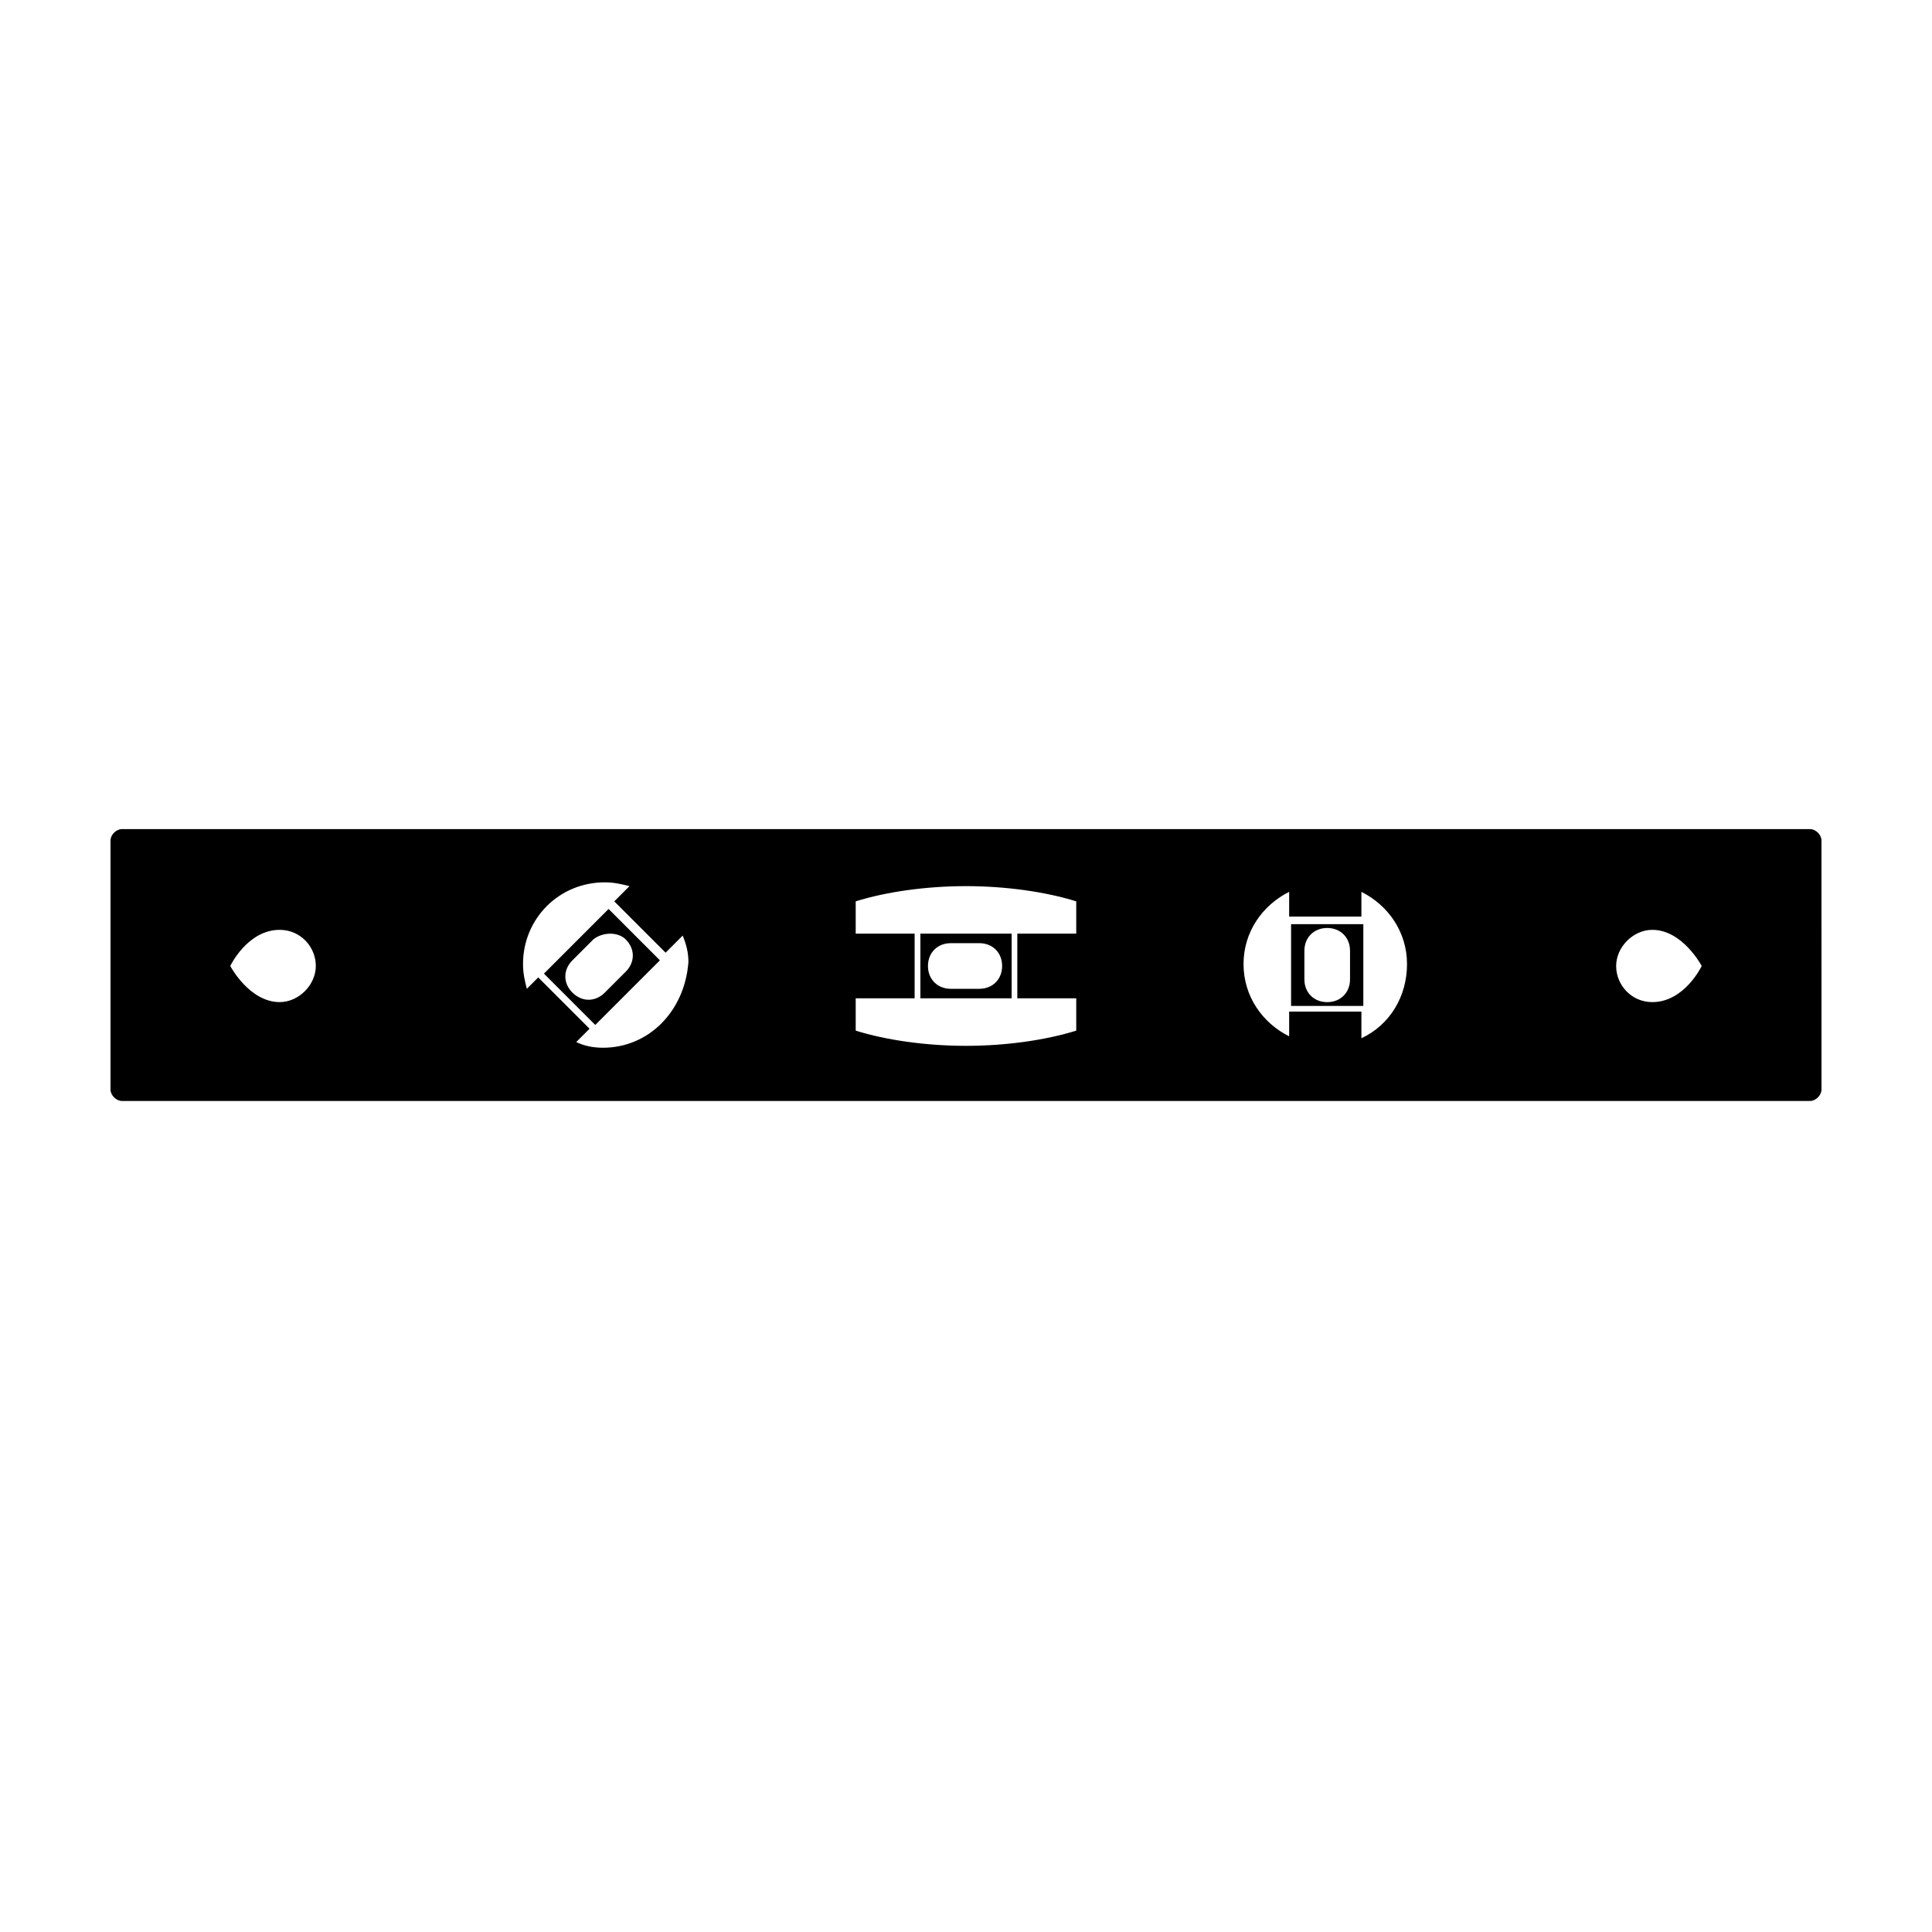 <?xml version="1.0" encoding="UTF-8"?>
<!-- The Best Svg Icon site in the world: iconSvg.co, Visit us! https://iconsvg.co -->
<svg fill="#000000" width="800px" height="800px" version="1.1" viewBox="144 144 512 512" xmlns="http://www.w3.org/2000/svg">
 <g>
  <path d="m623.69 363.72h-447.38c-1.512 0-3.023 1.512-3.023 3.023v66c0 1.512 1.512 3.023 3.023 3.023h447.38c1.512 0 3.023-1.512 3.023-3.023l-0.004-66c0-1.512-1.508-3.023-3.019-3.023zm-405.57 45.848c-8.062 0-13.098-9.574-13.098-9.574s4.535-9.574 13.098-9.574c5.543 0 9.574 4.535 9.574 9.574-0.004 5.039-4.539 9.574-9.574 9.574zm85.645 12.094c-2.519 0-5.039-0.504-7.055-1.512l3.527-3.527-13.602-13.602-3.023 3.023c-0.504-2.016-1.008-4.031-1.008-6.551 0-12.09 9.574-21.664 21.664-21.664 2.519 0 4.535 0.504 6.551 1.008l-4.031 4.031 13.602 13.602 4.535-4.535c1.008 2.519 1.512 4.535 1.512 7.055-1.008 13.098-10.578 22.672-22.672 22.672zm125.45-30.23h-15.617v17.129h15.617v8.566c-8.062 2.519-18.641 4.031-29.223 4.031-10.578 0-21.16-1.512-29.223-4.031v-8.566h15.617v-17.129h-15.617v-8.566c8.062-2.519 18.641-4.031 29.223-4.031 10.578 0 21.16 1.512 29.223 4.031zm75.57 27.711v-7.055h-19.145v6.551c-7.055-3.527-12.09-10.578-12.09-19.145s5.039-15.617 12.09-19.145v6.551h19.145v-6.551c7.055 3.527 12.09 10.578 12.09 19.145 0.004 8.562-4.531 16.121-12.09 19.648zm77.086-9.574c-5.543 0-9.574-4.535-9.574-9.574 0-5.039 4.535-9.574 9.574-9.574 8.062 0 13.098 9.574 13.098 9.574 0 0.004-4.535 9.574-13.098 9.574z"/>
  <path d="m387.91 391.43v17.129h24.184v-17.129zm21.664 8.566c0 3.527-2.519 6.047-6.047 6.047h-7.559c-3.527 0-6.047-2.519-6.047-6.047s2.519-6.047 6.047-6.047h7.559c3.527 0 6.047 2.519 6.047 6.047z"/>
  <path d="m486.15 410.58h19.145v-21.664h-19.145zm3.527-14.609c0-3.527 2.519-6.047 6.047-6.047s6.047 2.519 6.047 6.047v7.559c0 3.527-2.519 6.047-6.047 6.047s-6.047-2.519-6.047-6.047z"/>
  <path d="m288.15 402.02 13.602 13.602 17.129-17.129-13.602-13.605zm21.664-9.07c2.519 2.519 2.519 6.047 0 8.566l-5.543 5.539c-2.519 2.519-6.047 2.519-8.566 0s-2.519-6.047 0-8.566l5.543-5.543c2.519-2.012 6.551-2.012 8.566 0.004z"/>
 </g>
</svg>